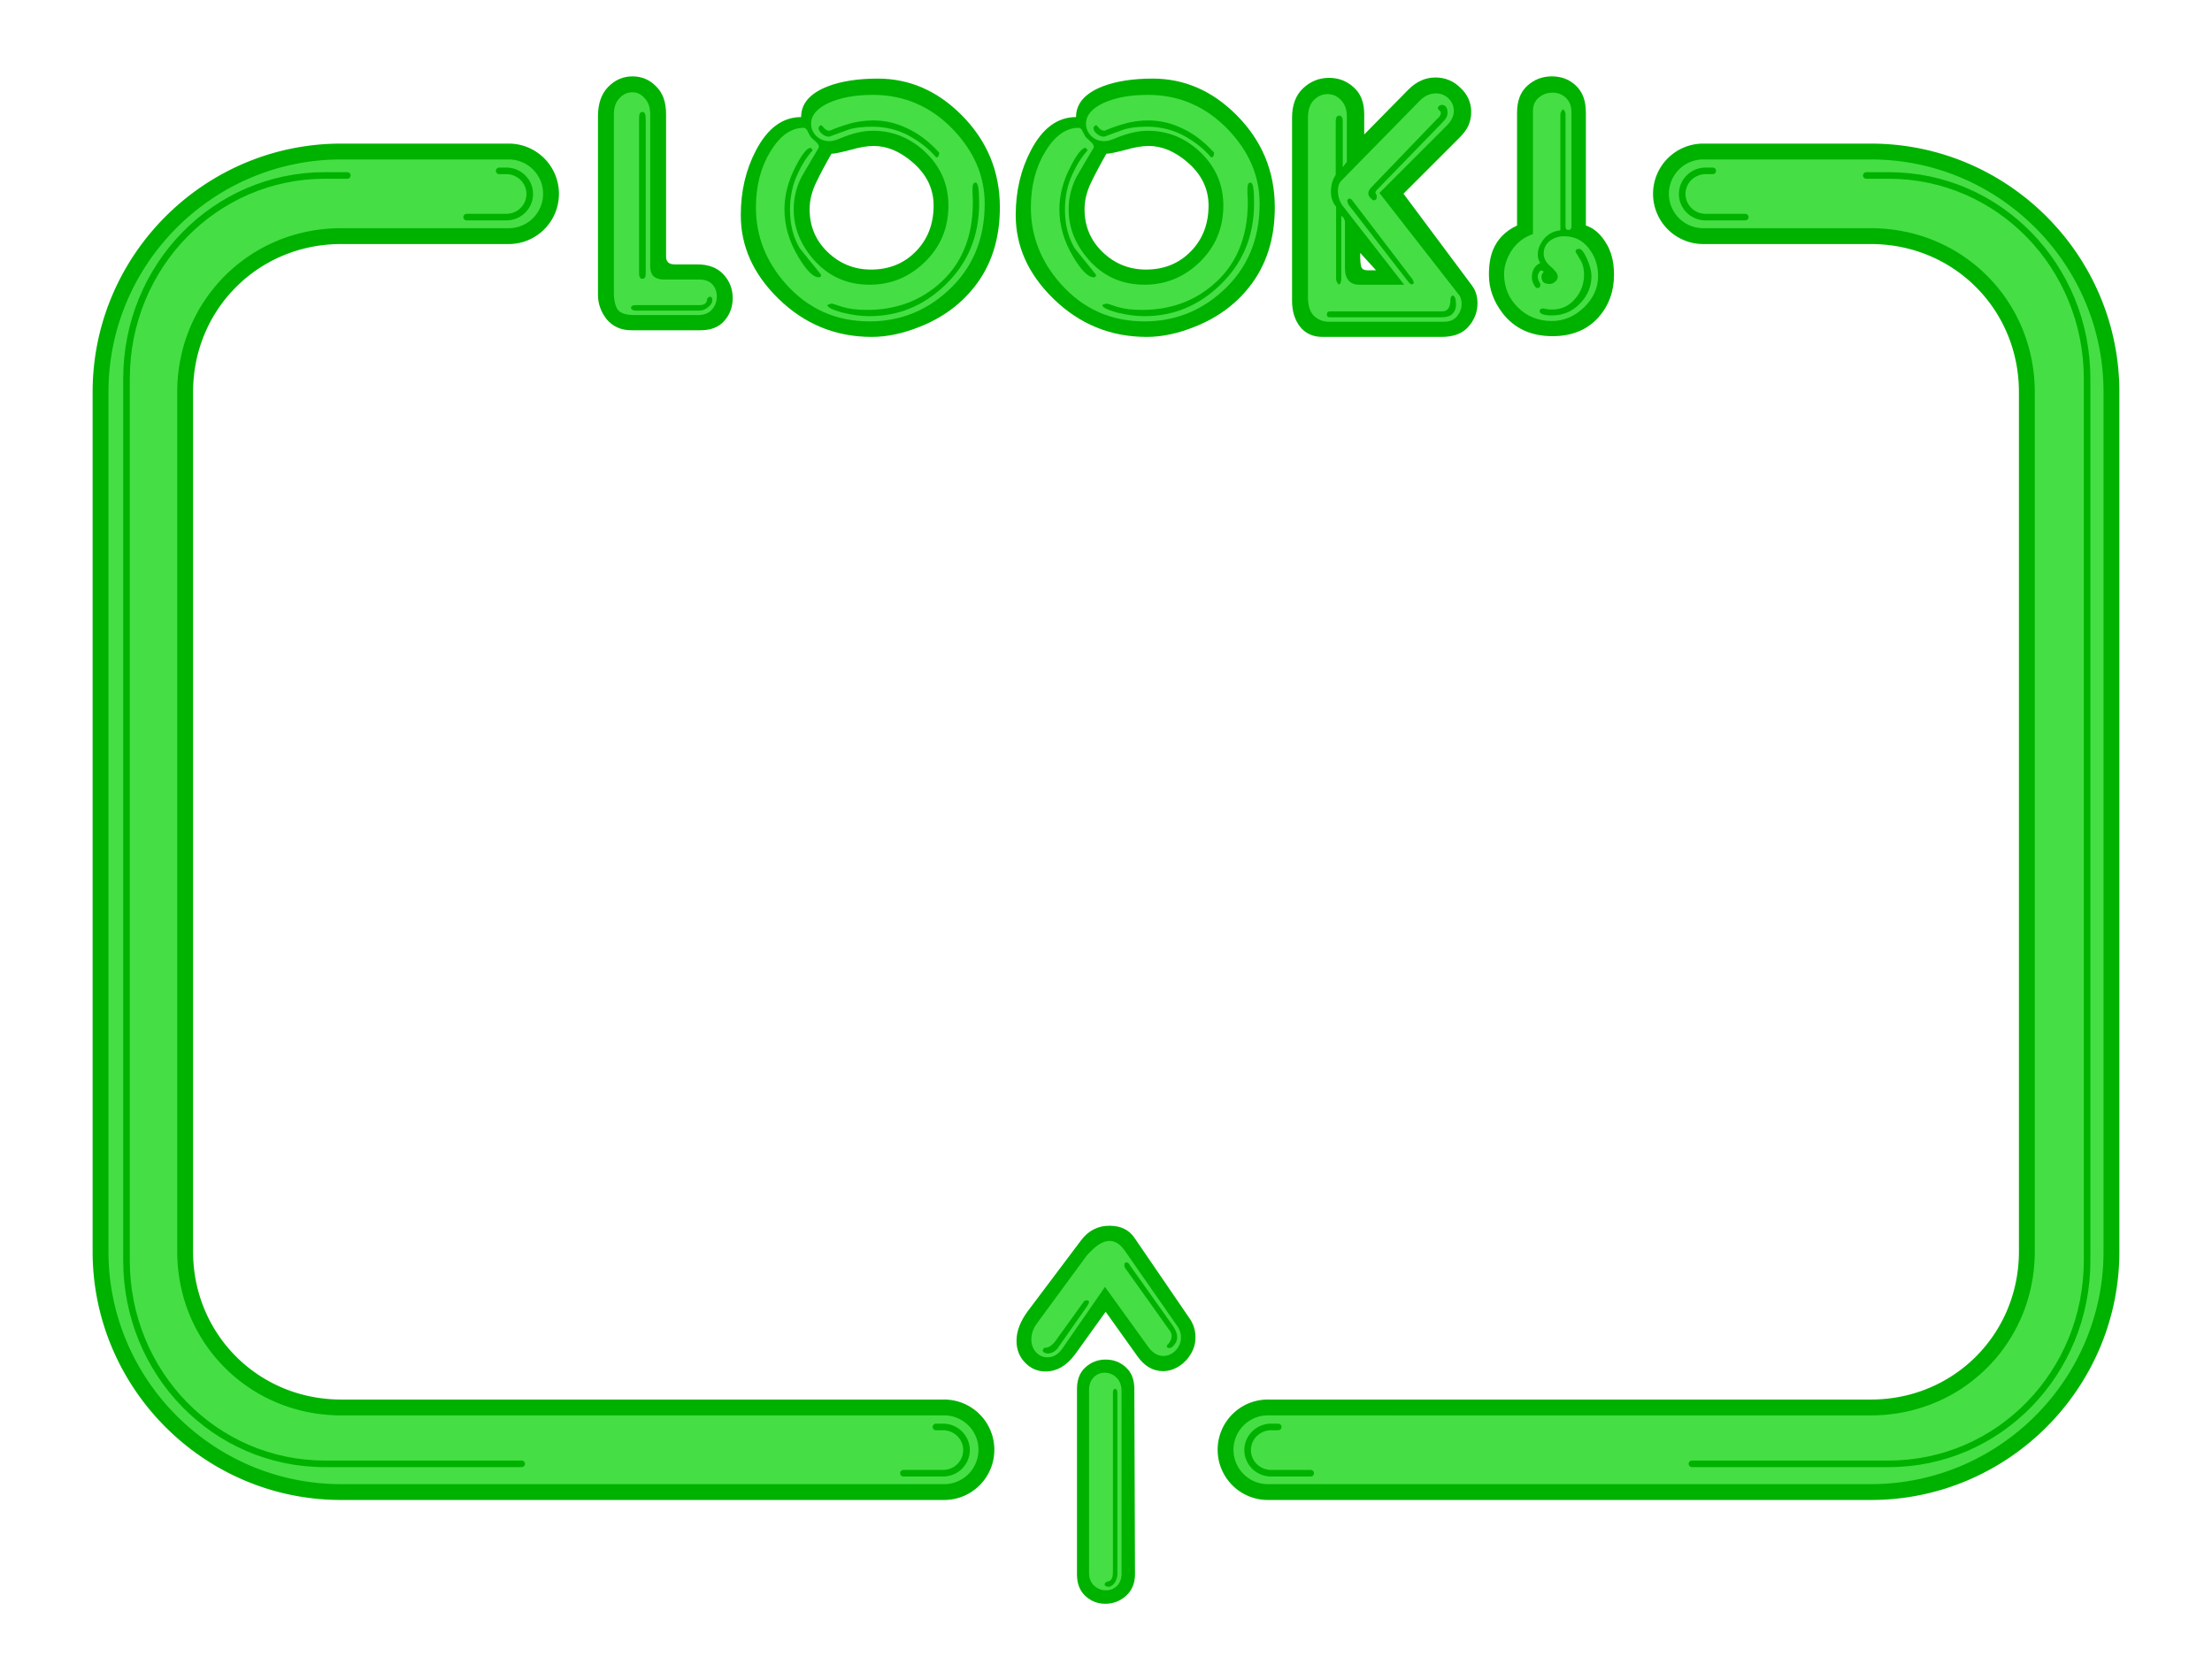 <?xml version="1.0" encoding="UTF-8" standalone="no"?>
<!-- Created with Inkscape (http://www.inkscape.org/) -->
<!-- ClipArt by Arvin61r58 (http://openclipart.org/user-detail/Arvin61r58) -->
<svg
   xmlns:dc="http://purl.org/dc/elements/1.1/"
   xmlns:cc="http://creativecommons.org/ns#"
   xmlns:rdf="http://www.w3.org/1999/02/22-rdf-syntax-ns#"
   xmlns:svg="http://www.w3.org/2000/svg"
   xmlns="http://www.w3.org/2000/svg"
   id="svg22"
   version="1.1"
   height="635.585"
   width="836.666">
  <title
     id="title6048">Look!</title>
  <defs
     id="defs26">
    <filter
       height="1.1"
       width="1.1"
       x="-0.05"
       y="-0.05"
       id="filter5652"
       style="color-interpolation-filters:sRGB">
      <feGaussianBlur
         id="feGaussianBlur5628"
         stdDeviation="2.2"
         in="SourceAlpha"
         result="result1" />
      <feSpecularLighting
         id="feSpecularLighting5632"
         surfaceScale="5"
         specularConstant="2"
         specularExponent="18.1"
         result="result0">
        <feDistantLight
           id="feDistantLight5630"
           elevation="24"
           azimuth="225" />
      </feSpecularLighting>
      <feComposite
         id="feComposite5634"
         in2="SourceAlpha"
         operator="in"
         result="result6" />
      <feMorphology
         id="feMorphology5636"
         operator="dilate"
         radius="5.7" />
      <feGaussianBlur
         id="feGaussianBlur5638"
         stdDeviation="5.7"
         result="result11" />
      <feDiffuseLighting
         id="feDiffuseLighting5642"
         in="result1"
         diffuseConstant="2"
         result="result3"
         surfaceScale="5">
        <feDistantLight
           id="feDistantLight5640"
           azimuth="225"
           elevation="25" />
      </feDiffuseLighting>
      <feBlend
         id="feBlend5644"
         in2="SourceGraphic"
         in="result3"
         mode="multiply"
         result="result7" />
      <feComposite
         id="feComposite5646"
         result="result91"
         in2="SourceAlpha"
         operator="in"
         in="result7" />
      <feBlend
         id="feBlend5648"
         in2="result91"
         in="result6"
         mode="lighten"
         result="result9" />
      <feComposite
         id="feComposite5650"
         in2="result9"
         in="result11" />
    </filter>
  </defs>
  <g
     transform="translate(-212.289)"
     id="g6046">
    <g
       id="g5146"
       transform="translate(108.454,-54.185)">
      <g
         id="g5097">
        <g
           id="g5085">
          <path
             style="color:#000000;font-style:normal;font-variant:normal;font-weight:normal;font-stretch:normal;font-size:medium;line-height:normal;font-family:sans-serif;font-variant-ligatures:normal;font-variant-position:normal;font-variant-caps:normal;font-variant-numeric:normal;font-variant-alternates:normal;font-feature-settings:normal;text-indent:0;text-align:start;text-decoration:none;text-decoration-line:none;text-decoration-style:solid;text-decoration-color:#000000;letter-spacing:normal;word-spacing:normal;text-transform:none;writing-mode:lr-tb;direction:ltr;text-orientation:mixed;dominant-baseline:auto;baseline-shift:baseline;text-anchor:start;white-space:normal;shape-padding:0;clip-rule:nonzero;display:inline;overflow:visible;visibility:visible;opacity:1;isolation:auto;mix-blend-mode:normal;color-interpolation:sRGB;color-interpolation-filters:linearRGB;solid-color:#000000;solid-opacity:1;vector-effect:none;fill:#45df45;fill-opacity:1;fill-rule:nonzero;stroke:#00b200;stroke-width:6;stroke-linecap:round;stroke-linejoin:round;stroke-miterlimit:4;stroke-dasharray:none;stroke-dashoffset:0;stroke-opacity:1;color-rendering:auto;image-rendering:auto;shape-rendering:auto;text-rendering:auto;enable-background:accumulate"
             d="m 232.865,111.506 c -50.137,0 -91,40.863 -91,91 v 325.111 c 0,50.137 40.863,91 91,91 h 227.818 a 16.002,16.002 0 1 0 0,-32 H 232.865 c -32.963,0 -59,-26.037 -59,-59 V 202.506 c 0,-32.963 26.037,-59 59,-59 h 63.131 a 16.002,16.002 0 1 0 0,-32 z"
             id="path4798" />
          <path
             id="path4749"
             d="m 445.551,611.489 h 14.839 a 8.881,8.75 0 1 0 0,-17.498 h -2.541"
             style="color:#000000;font-style:normal;font-variant:normal;font-weight:normal;font-stretch:normal;font-size:medium;line-height:normal;font-family:sans-serif;font-variant-ligatures:normal;font-variant-position:normal;font-variant-caps:normal;font-variant-numeric:normal;font-variant-alternates:normal;font-feature-settings:normal;text-indent:0;text-align:start;text-decoration:none;text-decoration-line:none;text-decoration-style:solid;text-decoration-color:#000000;letter-spacing:normal;word-spacing:normal;text-transform:none;writing-mode:lr-tb;direction:ltr;text-orientation:mixed;dominant-baseline:auto;baseline-shift:baseline;text-anchor:start;white-space:normal;shape-padding:0;clip-rule:nonzero;display:inline;overflow:visible;visibility:visible;opacity:1;isolation:auto;mix-blend-mode:normal;color-interpolation:sRGB;color-interpolation-filters:linearRGB;solid-color:#000000;solid-opacity:1;vector-effect:none;fill:none;fill-opacity:1;fill-rule:nonzero;stroke:#00b200;stroke-width:2.5;stroke-linecap:round;stroke-linejoin:round;stroke-miterlimit:4;stroke-dasharray:none;stroke-dashoffset:0;stroke-opacity:1;color-rendering:auto;image-rendering:auto;shape-rendering:auto;text-rendering:auto;enable-background:accumulate" />
          <path
             style="opacity:1;fill:none;fill-opacity:1;stroke:#00b200;stroke-width:2.5;stroke-linecap:round;stroke-linejoin:round;stroke-miterlimit:4;stroke-dasharray:none;stroke-opacity:1"
             d="m 235.211,120.562 h -8.529 c -41.55,0 -75,34.314 -75,76.936 v 333.505 c 0,42.623 33.45,76.936 75,76.936 h 74.469"
             id="path4796" />
          <path
             style="color:#000000;font-style:normal;font-variant:normal;font-weight:normal;font-stretch:normal;font-size:medium;line-height:normal;font-family:sans-serif;font-variant-ligatures:normal;font-variant-position:normal;font-variant-caps:normal;font-variant-numeric:normal;font-variant-alternates:normal;font-feature-settings:normal;text-indent:0;text-align:start;text-decoration:none;text-decoration-line:none;text-decoration-style:solid;text-decoration-color:#000000;letter-spacing:normal;word-spacing:normal;text-transform:none;writing-mode:lr-tb;direction:ltr;text-orientation:mixed;dominant-baseline:auto;baseline-shift:baseline;text-anchor:start;white-space:normal;shape-padding:0;clip-rule:nonzero;display:inline;overflow:visible;visibility:visible;opacity:1;isolation:auto;mix-blend-mode:normal;color-interpolation:sRGB;color-interpolation-filters:linearRGB;solid-color:#000000;solid-opacity:1;vector-effect:none;fill:none;fill-opacity:1;fill-rule:nonzero;stroke:#00b200;stroke-width:2.5;stroke-linecap:round;stroke-linejoin:round;stroke-miterlimit:4;stroke-dasharray:none;stroke-dashoffset:0;stroke-opacity:1;color-rendering:auto;image-rendering:auto;shape-rendering:auto;text-rendering:auto;enable-background:accumulate"
             d="m 280.352,136.317 h 14.839 a 8.881,8.75 0 1 0 0,-17.498 h -2.541"
             id="path4815-2" />
        </g>
        <g
           id="g5079">
          <path
             id="path4621"
             d="m 748.338,111.506 a 16.002,16.002 0 1 0 0,32 h 63.133 c 32.963,0 59,26.037 59,59 v 325.111 c 0,32.963 -26.037,59 -59,59 H 583.65 a 16.002,16.002 0 1 0 0,32 H 811.471 c 50.137,0 91,-40.863 91,-91 V 202.506 c 0,-50.137 -40.863,-91 -91,-91 z"
             style="color:#000000;font-style:normal;font-variant:normal;font-weight:normal;font-stretch:normal;font-size:medium;line-height:normal;font-family:sans-serif;font-variant-ligatures:normal;font-variant-position:normal;font-variant-caps:normal;font-variant-numeric:normal;font-variant-alternates:normal;font-feature-settings:normal;text-indent:0;text-align:start;text-decoration:none;text-decoration-line:none;text-decoration-style:solid;text-decoration-color:#000000;letter-spacing:normal;word-spacing:normal;text-transform:none;writing-mode:lr-tb;direction:ltr;text-orientation:mixed;dominant-baseline:auto;baseline-shift:baseline;text-anchor:start;white-space:normal;shape-padding:0;clip-rule:nonzero;display:inline;overflow:visible;visibility:visible;opacity:1;isolation:auto;mix-blend-mode:normal;color-interpolation:sRGB;color-interpolation-filters:linearRGB;solid-color:#000000;solid-opacity:1;vector-effect:none;fill:#45df45;fill-opacity:1;fill-rule:nonzero;stroke:#00b200;stroke-width:6;stroke-linecap:round;stroke-linejoin:round;stroke-miterlimit:4;stroke-dasharray:none;stroke-dashoffset:0;stroke-opacity:1;color-rendering:auto;image-rendering:auto;shape-rendering:auto;text-rendering:auto;enable-background:accumulate" />
          <path
             id="path4784"
             d="m 809.733,120.562 h 8.529 c 41.55,0 75,34.314 75,76.936 v 333.505 c 0,42.623 -33.45,76.936 -75,76.936 h -74.469"
             style="opacity:1;fill:none;fill-opacity:1;stroke:#00b200;stroke-width:2.5;stroke-linecap:round;stroke-linejoin:round;stroke-miterlimit:4;stroke-dasharray:none;stroke-opacity:1" />
          <path
             style="color:#000000;font-style:normal;font-variant:normal;font-weight:normal;font-stretch:normal;font-size:medium;line-height:normal;font-family:sans-serif;font-variant-ligatures:normal;font-variant-position:normal;font-variant-caps:normal;font-variant-numeric:normal;font-variant-alternates:normal;font-feature-settings:normal;text-indent:0;text-align:start;text-decoration:none;text-decoration-line:none;text-decoration-style:solid;text-decoration-color:#000000;letter-spacing:normal;word-spacing:normal;text-transform:none;writing-mode:lr-tb;direction:ltr;text-orientation:mixed;dominant-baseline:auto;baseline-shift:baseline;text-anchor:start;white-space:normal;shape-padding:0;clip-rule:nonzero;display:inline;overflow:visible;visibility:visible;opacity:1;isolation:auto;mix-blend-mode:normal;color-interpolation:sRGB;color-interpolation-filters:linearRGB;solid-color:#000000;solid-opacity:1;vector-effect:none;fill:none;fill-opacity:1;fill-rule:nonzero;stroke:#00b200;stroke-width:2.5;stroke-linecap:round;stroke-linejoin:round;stroke-miterlimit:4;stroke-dasharray:none;stroke-dashoffset:0;stroke-opacity:1;color-rendering:auto;image-rendering:auto;shape-rendering:auto;text-rendering:auto;enable-background:accumulate"
             d="m 599.597,611.489 h -14.839 a 8.881,8.75 0 1 1 0,-17.498 h 2.541"
             id="path4815" />
          <path
             style="color:#000000;font-style:normal;font-variant:normal;font-weight:normal;font-stretch:normal;font-size:medium;line-height:normal;font-family:sans-serif;font-variant-ligatures:normal;font-variant-position:normal;font-variant-caps:normal;font-variant-numeric:normal;font-variant-alternates:normal;font-feature-settings:normal;text-indent:0;text-align:start;text-decoration:none;text-decoration-line:none;text-decoration-style:solid;text-decoration-color:#000000;letter-spacing:normal;word-spacing:normal;text-transform:none;writing-mode:lr-tb;direction:ltr;text-orientation:mixed;dominant-baseline:auto;baseline-shift:baseline;text-anchor:start;white-space:normal;shape-padding:0;clip-rule:nonzero;display:inline;overflow:visible;visibility:visible;opacity:1;isolation:auto;mix-blend-mode:normal;color-interpolation:sRGB;color-interpolation-filters:linearRGB;solid-color:#000000;solid-opacity:1;vector-effect:none;fill:none;fill-opacity:1;fill-rule:nonzero;stroke:#00b200;stroke-width:2.5;stroke-linecap:round;stroke-linejoin:round;stroke-miterlimit:4;stroke-dasharray:none;stroke-dashoffset:0;stroke-opacity:1;color-rendering:auto;image-rendering:auto;shape-rendering:auto;text-rendering:auto;enable-background:accumulate"
             d="m 763.966,136.317 h -14.839 a 8.881,8.75 0 1 1 0,-17.498 h 2.541"
             id="path4815-1" />
        </g>
      </g>
      <g
         id="g5073">
        <g
           id="g5035">
          <path
             id="path4553"
             d="m 380.973,166.936 q 0,5.04 -3.22,8.68 -3.08,3.5 -8.96,3.5 h -26.18 q -5.74,0 -9.24,-4.06 -3.36,-4.2 -3.36,-9.38 v -67.48 q 0,-7.14 3.78,-11.06 3.92,-4.06 9.24,-4.06 5.32,0 8.96,3.78 3.78,3.64 3.78,10.5 v 53.9 q 0,2.94 3.22,2.94 h 8.54 q 6.44,0 9.94,3.78 3.5,3.78 3.5,8.96 z"
             style="font-style:normal;font-variant:normal;font-weight:normal;font-stretch:normal;font-size:medium;line-height:1.25;font-family:'Quark Neon';-inkscape-font-specification:'Quark Neon';letter-spacing:0px;word-spacing:0px;fill:#00b200;fill-opacity:1;stroke:none" />
          <path
             id="path4551"
             d="m 374.953,166.376 q 0,-2.8 -1.68,-4.62 -1.68,-1.82 -5.04,-1.82 h -13.3 q -2.38,0 -3.78,-1.12 -1.4,-1.26 -1.4,-4.06 v -57.4 q 0,-3.92 -2.1,-6.02 -1.96,-2.24 -4.62,-2.24 -2.8,0 -4.9,2.24 -2.1,2.24 -2.1,6.02 v 67.48 q 0,4.48 1.54,6.58 1.54,1.96 6.44,1.96 h 23.8 q 3.36,0 5.18,-1.96 1.96,-2.1 1.96,-5.04 z"
             style="font-style:normal;font-variant:normal;font-weight:normal;font-stretch:normal;font-size:medium;line-height:1.25;font-family:'Quark Neon';-inkscape-font-specification:'Quark Neon';letter-spacing:0px;word-spacing:0px;fill:#45df45;fill-opacity:1;stroke:none" />
          <path
             id="path4549"
             d="m 348.073,157.836 q 0,1.82 -1.26,1.82 -1.26,0 -1.26,-2.1 v -58.8 q 0,-2.24 1.26,-2.24 1.26,0 1.26,2.52 z"
             style="font-style:normal;font-variant:normal;font-weight:normal;font-stretch:normal;font-size:medium;line-height:1.25;font-family:'Quark Neon';-inkscape-font-specification:'Quark Neon';letter-spacing:0px;word-spacing:0px;fill:#00b200;fill-opacity:1;stroke:none" />
          <path
             id="path4527"
             d="m 373.273,167.636 q 0,1.54 -1.68,2.8 -1.54,1.26 -3.36,1.26 h -24.22 q -0.56,0 -1.12,-0.42 -0.14,-0.14 -0.42,-0.42 0,-1.26 1.82,-1.26 h 24.22 q 2.8,0 2.8,-2.52 l 0.84,-0.7 q 1.12,0 1.12,1.26 z"
             style="font-style:normal;font-variant:normal;font-weight:normal;font-stretch:normal;font-size:medium;line-height:1.25;font-family:'Quark Neon';-inkscape-font-specification:'Quark Neon';letter-spacing:0px;word-spacing:0px;fill:#00b200;fill-opacity:1;stroke:none" />
        </g>
        <g
           id="g4894"
           transform="translate(-1.996)">
          <path
             id="path4886"
             d="m 437.822,83.916 c -7.467,0 -13.767,0.979 -18.9,2.939 -6.72,2.613 -10.08,6.486 -10.08,11.619 -7,0 -12.693,4.202 -17.08,12.602 -3.827,7.28 -5.74,15.447 -5.74,24.5 0,11.76 4.714,22.26 14.141,31.5 9.893,9.707 21.7,14.559 35.42,14.559 5.787,0 11.9,-1.307 18.34,-3.92 8.4,-3.36 15.213,-8.352 20.439,-14.979 6.44,-8.12 9.66,-18.155 9.66,-30.102 0,-13.627 -4.854,-25.293 -14.561,-35 -9.147,-9.147 -19.692,-13.719 -31.639,-13.719 z m -1.541,25.48 c 5.04,0 9.941,2.052 14.701,6.158 5.32,4.573 7.979,10.034 7.979,16.381 0,7 -2.239,12.786 -6.719,17.359 -4.48,4.573 -10.128,6.861 -16.941,6.861 -6.347,0 -11.806,-2.193 -16.379,-6.58 -4.573,-4.387 -6.859,-9.8 -6.859,-16.24 0,-3.36 0.84,-6.767 2.52,-10.221 1.68,-3.453 3.594,-7.046 5.74,-10.779 1.12,0 3.453,-0.467 7,-1.4 3.547,-1.027 6.532,-1.539 8.959,-1.539 z"
             style="font-style:normal;font-variant:normal;font-weight:normal;font-stretch:normal;font-size:medium;line-height:1.25;font-family:'Quark Neon';-inkscape-font-specification:'Quark Neon';letter-spacing:0px;word-spacing:0px;fill:#00b200;fill-opacity:1;stroke:none" />
          <path
             id="path4882"
             d="m 478.282,131.236 q 0,-15.54 -11.9,-28 -12.6,-13.16 -30.38,-13.16 -10.08,0 -16.8,3.08 -6.58,3.08 -6.58,7.84 0,2.66 1.96,4.62 1.96,1.96 5.04,1.96 1.54,0 4.2,-1.12 6.58,-2.8 12.18,-2.8 11.48,0 20.02,8.26 8.54,8.26 8.54,20.02 0,12.74 -8.96,21.42 -8.82,8.54 -20.86,8.54 -13.02,0 -21.42,-9.8 -7.28,-8.54 -7.28,-18.62 0,-6.58 2.94,-12.32 3.22,-5.6 6.58,-11.2 0,-1.12 -0.98,-1.96 -0.98,-0.98 -1.96,-1.82 -0.28,-0.28 -1.12,-1.96 -0.7,-1.68 -1.68,-1.68 -7.14,0 -12.6,8.96 -5.46,8.96 -5.46,21.14 0,16.24 11.34,28.98 12.6,14.14 31.64,14.14 16.94,0 29.54,-11.48 14,-12.74 14,-33.04 z"
             style="font-style:normal;font-variant:normal;font-weight:normal;font-stretch:normal;font-size:medium;line-height:1.25;font-family:'Quark Neon';-inkscape-font-specification:'Quark Neon';letter-spacing:0px;word-spacing:0px;fill:#45df45;fill-opacity:1;stroke:none" />
          <path
             id="path4880"
             d="m 461.062,111.916 q 0,1.82 -1.12,1.82 -3.78,-4.48 -9.66,-7.84 -6.58,-3.78 -14.56,-3.78 -5.88,0 -9.38,1.26 -3.36,1.26 -6.86,2.52 -1.54,0 -2.8,-1.12 -1.26,-1.12 -1.26,-2.1 0,-0.42 0.42,-0.84 0.14,-0.14 0.42,-0.28 0.42,0 0.84,0.56 1.12,1.54 2.52,1.54 3.08,-1.4 7.42,-2.66 4.48,-1.26 9.1,-1.26 6.72,0 13.02,3.08 6.3,2.94 11.9,9.1 z"
             style="font-style:normal;font-variant:normal;font-weight:normal;font-stretch:normal;font-size:medium;line-height:1.25;font-family:'Quark Neon';-inkscape-font-specification:'Quark Neon';letter-spacing:0px;word-spacing:0px;fill:#00b200;fill-opacity:1;stroke:none" />
          <path
             id="path4878"
             d="m 476.182,131.096 q 0,18.62 -12.88,30.94 -12.18,11.76 -28.7,11.76 -4.76,0 -10.36,-1.4 -5.46,-1.54 -5.46,-2.8 0.42,-0.28 0.56,-0.28 0.7,-0.28 1.12,-0.28 0.42,0 4.06,1.26 3.78,1.12 9.24,1.12 15.68,0 26.74,-9.38 13.3,-11.2 13.3,-31.36 0,-1.68 -0.14,-2.94 0,-1.26 0,-2.1 0,-2.38 1.12,-2.38 0.84,0 1.12,2.1 0.28,1.96 0.28,5.74 z"
             style="font-style:normal;font-variant:normal;font-weight:normal;font-stretch:normal;font-size:medium;line-height:1.25;font-family:'Quark Neon';-inkscape-font-specification:'Quark Neon';letter-spacing:0px;word-spacing:0px;fill:#00b200;fill-opacity:1;stroke:none" />
          <path
             id="path4529"
             d="m 416.402,158.116 q 0,0.98 -0.84,0.98 -3.22,0 -7.84,-7.84 -5.18,-8.68 -5.18,-17.92 0,-7.98 4.2,-16.1 3.64,-7.14 5.74,-7.14 0.7,0.7 0.7,0.98 -3.36,3.78 -5.74,9.1 -2.8,6.02 -2.8,13.3 0,8.4 3.64,14.56 4.06,5.04 8.12,10.08 z"
             style="font-style:normal;font-variant:normal;font-weight:normal;font-stretch:normal;font-size:medium;line-height:1.25;font-family:'Quark Neon';-inkscape-font-specification:'Quark Neon';letter-spacing:0px;word-spacing:0px;fill:#00b200;fill-opacity:1;stroke:none" />
        </g>
        <g
           id="g5019">
          <path
             id="path4862"
             d="m 646.719,83.496 c -3.733,0 -7.139,1.539 -10.219,4.619 l -16.66,16.939 v -7.699 c 0,-4.387 -1.307,-7.747 -3.92,-10.08 -2.613,-2.427 -5.741,-3.641 -9.381,-3.641 -3.827,0 -7.139,1.354 -9.939,4.061 -2.707,2.613 -4.061,6.301 -4.061,11.061 v 69.16 c 0,4.013 1.027,7.326 3.08,9.939 2.053,2.52 4.854,3.779 8.4,3.779 h 45.08 c 4.48,0 7.84,-1.259 10.08,-3.779 2.333,-2.613 3.5,-5.599 3.5,-8.959 0,-2.613 -0.7,-4.854 -2.1,-6.721 l -25.9,-34.721 21.279,-21.279 c 1.587,-1.587 2.706,-3.128 3.359,-4.621 0.653,-1.587 0.98,-3.266 0.98,-5.039 0,-3.547 -1.354,-6.58 -4.061,-9.1 -2.613,-2.613 -5.786,-3.92 -9.52,-3.92 z m -28.42,66.359 6.02,6.58 h -3.359 c -1.12,0 -1.867,-0.42 -2.24,-1.26 -0.28,-0.84 -0.42,-2.614 -0.42,-5.32 z"
             style="font-style:normal;font-variant:normal;font-weight:normal;font-stretch:normal;font-size:medium;line-height:1.25;font-family:'Quark Neon';-inkscape-font-specification:'Quark Neon';letter-spacing:0px;word-spacing:0px;fill:#00b200;fill-opacity:1;stroke:none" />
          <path
             id="path4860"
             d="m 647,89.516 c -2.333,0 -4.434,0.979 -6.301,2.939 l -29.26,29.82 c -1.027,0.933 -1.541,2.287 -1.541,4.061 0,2.147 0.607,4.06 1.82,5.74 l 23.24,29.82 h -16.939 c -3.64,0 -5.461,-2.101 -5.461,-6.301 v -17.779 c -0.093,-0.28 -0.186,-0.515 -0.279,-0.701 -0.28,-0.653 -0.654,-1.073 -1.121,-1.26 V 159.375 c 0,1.587 -0.325,2.381 -0.979,2.381 -0.187,-0.093 -0.281,-0.188 -0.281,-0.281 -0.467,-0.56 -0.699,-1.165 -0.699,-1.818 v -27.301 c -0.467,-0.56 -0.794,-1.027 -0.98,-1.4 -0.653,-1.307 -0.98,-2.706 -0.98,-4.199 0,-1.68 0.282,-3.221 0.842,-4.621 0.187,-0.467 0.512,-1.072 0.979,-1.818 v -20.16 c 0,-1.493 0.42,-2.24 1.26,-2.24 0.933,0 1.4,0.747 1.4,2.24 V 117.375 c 0.28,-0.28 0.467,-0.513 0.561,-0.699 0.467,-0.653 0.794,-1.073 0.98,-1.26 V 98.195 c 0,-2.613 -0.747,-4.667 -2.24,-6.16 -1.4,-1.493 -3.081,-2.24 -5.041,-2.24 -2.053,0 -3.827,0.794 -5.32,2.381 -1.4,1.493 -2.1,3.687 -2.1,6.58 v 67.76 c 0,3.267 0.747,5.647 2.24,7.141 1.587,1.493 3.5,2.24 5.74,2.24 h 43.4 c 2.147,0 3.78,-0.654 4.9,-1.961 1.213,-1.4 1.818,-2.986 1.818,-4.76 0,-1.68 -0.42,-2.939 -1.26,-3.779 l -29.818,-38.221 25.479,-25.48 c 1.773,-1.773 2.66,-3.64 2.66,-5.6 0,-1.773 -0.652,-3.314 -1.959,-4.621 C 650.453,90.168 648.867,89.516 647,89.516 Z"
             style="font-style:normal;font-variant:normal;font-weight:normal;font-stretch:normal;font-size:medium;line-height:1.25;font-family:'Quark Neon';-inkscape-font-specification:'Quark Neon';letter-spacing:0px;word-spacing:0px;fill:#45df45;fill-opacity:1;stroke:none" />
          <path
             id="path4856"
             d="m 651.339,96.796 q 0,0.98 -0.42,1.82 -0.42,0.84 -2.1,2.52 l -23.94,24.64 q -0.42,0.42 -0.7,0.84 -0.14,0.28 -0.14,0.42 0.56,0.84 0.56,1.54 0,1.4 -1.26,1.4 -0.7,-0.42 -0.98,-0.7 -0.98,-0.98 -0.98,-1.96 0,-0.98 0.98,-2.1 l 24.64,-25.62 q 0.56,-0.56 1.12,-1.12 0.7,-0.84 0.7,-1.54 0,-0.56 -0.56,-0.98 -0.56,-0.42 -0.56,-0.84 0,-0.98 1.4,-1.26 2.24,0 2.24,2.94 z"
             style="font-style:normal;font-variant:normal;font-weight:normal;font-stretch:normal;font-size:medium;line-height:1.25;font-family:'Quark Neon';-inkscape-font-specification:'Quark Neon';letter-spacing:0px;word-spacing:0px;fill:#00b200;fill-opacity:1;stroke:none" />
          <path
             id="path4854"
             d="m 614.238,129.275 c -0.187,0.093 -0.327,0.141 -0.42,0.141 -0.28,0.28 -0.42,0.56 -0.42,0.84 l 0.42,1.26 22.682,29.26 c 0.28,0.373 0.56,0.653 0.84,0.84 0.093,0 0.279,0.047 0.559,0.141 0.093,0 0.233,-0.047 0.42,-0.141 0.187,-0.093 0.281,-0.281 0.281,-0.561 l -0.42,-1.119 -22.961,-30.1 c -0.093,-0.187 -0.42,-0.374 -0.98,-0.561 z"
             style="font-style:normal;font-variant:normal;font-weight:normal;font-stretch:normal;font-size:medium;line-height:1.25;font-family:'Quark Neon';-inkscape-font-specification:'Quark Neon';letter-spacing:0px;word-spacing:0px;fill:#00b200;fill-opacity:1;stroke:none" />
          <path
             id="path4533"
             d="m 654.559,169.596 q 0,1.96 -1.4,3.36 -1.26,1.26 -4.06,1.26 h -42.28 q -1.12,0 -1.12,-0.98 0,-1.26 1.12,-1.26 h 42.56 q 3.08,0 3.08,-4.62 0,-0.7 0.42,-1.12 0.14,-0.14 0.28,-0.28 1.4,0 1.4,3.64 z"
             style="font-style:normal;font-variant:normal;font-weight:normal;font-stretch:normal;font-size:medium;line-height:1.25;font-family:'Quark Neon';-inkscape-font-specification:'Quark Neon';letter-spacing:0px;word-spacing:0px;fill:#00b200;fill-opacity:1;stroke:none" />
        </g>
        <g
           id="g5024">
          <path
             id="path4850"
             d="m 714.322,158.116 q 0,9.38 -5.74,15.96 -6.44,7.28 -17.5,7.28 -12.18,0 -18.9,-8.68 -5.18,-6.72 -5.18,-14.56 0,-5.6 1.54,-9.38 2.52,-6.16 9.1,-9.24 v -42.7 q 0,-6.58 3.78,-10.08 3.92,-3.64 9.38,-3.64 5.46,0 9.1,3.5 3.78,3.5 3.78,10.22 v 42.7 q 4.34,1.4 7.42,6.3 3.22,4.9 3.22,12.32 z"
             style="font-style:normal;font-variant:normal;font-weight:normal;font-stretch:normal;font-size:medium;line-height:1.25;font-family:'Quark Neon';-inkscape-font-specification:'Quark Neon';letter-spacing:0px;word-spacing:0px;fill:#00b200;fill-opacity:1;stroke:none" />
          <path
             id="path4848"
             d="m 708.302,158.536 q 0,-5.88 -3.5,-10.36 -3.5,-4.62 -9.38,-4.62 -3.08,0 -5.46,1.82 -2.24,1.82 -2.24,4.76 0,2.66 2.66,4.9 2.66,2.24 2.66,3.78 0,1.12 -0.98,1.96 -0.98,0.84 -2.1,0.84 -1.54,0 -2.38,-0.7 -0.7,-0.84 -0.7,-1.96 0,-0.84 0.42,-1.4 0.42,-0.56 0.42,-0.7 l -1.12,-0.42 q -1.12,1.12 -1.12,2.38 0,0.98 0.7,2.24 0.28,0.42 0.28,0.84 0,1.26 -1.12,1.26 -0.7,0 -1.4,-1.4 -0.7,-1.4 -0.7,-2.66 0,-3.92 3.22,-5.46 -0.98,-1.26 -0.98,-3.08 0,-3.08 2.24,-5.88 2.38,-2.94 6.3,-3.36 v -43.68 q 0,-0.98 0.7,-1.82 0,-0.14 0.42,-0.28 0.84,0.98 0.84,1.82 v 42.42 q 0,1.4 1.12,1.4 1.12,0 1.12,-1.4 v -42.98 q 0,-3.64 -2.1,-5.6 -2.1,-1.96 -5.04,-1.96 -3.08,0 -5.32,1.96 -2.1,1.82 -2.1,5.04 v 46.48 q -5.18,1.82 -8.12,6.3 -2.8,4.48 -2.8,8.82 0,7.42 5.18,12.6 5.18,5.18 12.88,5.18 6.72,0 12.04,-5.04 5.46,-5.18 5.46,-12.04 z"
             style="font-style:normal;font-variant:normal;font-weight:normal;font-stretch:normal;font-size:medium;line-height:1.25;font-family:'Quark Neon';-inkscape-font-specification:'Quark Neon';letter-spacing:0px;word-spacing:0px;fill:#45df45;fill-opacity:1;stroke:none" />
          <path
             id="path4535"
             d="m 705.782,158.676 q 0,5.88 -4.34,10.36 -4.34,4.48 -10.64,4.48 -4.62,0 -4.62,-1.68 0,-0.98 1.54,-0.98 1.54,0.42 3.08,0.42 5.32,0 8.68,-3.92 3.5,-3.92 3.5,-9.24 0,-2.8 -0.98,-4.9 -1.12,-1.82 -2.24,-3.78 0,-1.12 1.4,-1.12 1.26,0 2.94,3.78 1.68,3.78 1.68,6.58 z"
             style="font-style:normal;font-variant:normal;font-weight:normal;font-stretch:normal;font-size:medium;line-height:1.25;font-family:'Quark Neon';-inkscape-font-specification:'Quark Neon';letter-spacing:0px;word-spacing:0px;fill:#00b200;fill-opacity:1;stroke:none" />
        </g>
        <g
           id="g4906"
           transform="translate(101.996)">
          <path
             style="font-style:normal;font-variant:normal;font-weight:normal;font-stretch:normal;font-size:medium;line-height:1.25;font-family:'Quark Neon';-inkscape-font-specification:'Quark Neon';letter-spacing:0px;word-spacing:0px;fill:#00b200;fill-opacity:1;stroke:none"
             d="m 437.822,83.916 c -7.467,0 -13.767,0.979 -18.9,2.939 -6.72,2.613 -10.08,6.486 -10.08,11.619 -7,0 -12.693,4.202 -17.08,12.602 -3.827,7.28 -5.74,15.447 -5.74,24.5 0,11.76 4.714,22.26 14.141,31.5 9.893,9.707 21.7,14.559 35.42,14.559 5.787,0 11.9,-1.307 18.34,-3.92 8.4,-3.36 15.213,-8.352 20.439,-14.979 6.44,-8.12 9.66,-18.155 9.66,-30.102 0,-13.627 -4.854,-25.293 -14.561,-35 -9.147,-9.147 -19.692,-13.719 -31.639,-13.719 z m -1.541,25.48 c 5.04,0 9.941,2.052 14.701,6.158 5.32,4.573 7.979,10.034 7.979,16.381 0,7 -2.239,12.786 -6.719,17.359 -4.48,4.573 -10.128,6.861 -16.941,6.861 -6.347,0 -11.806,-2.193 -16.379,-6.58 -4.573,-4.387 -6.859,-9.8 -6.859,-16.24 0,-3.36 0.84,-6.767 2.52,-10.221 1.68,-3.453 3.594,-7.046 5.74,-10.779 1.12,0 3.453,-0.467 7,-1.4 3.547,-1.027 6.532,-1.539 8.959,-1.539 z"
             id="path4896" />
          <path
             style="font-style:normal;font-variant:normal;font-weight:normal;font-stretch:normal;font-size:medium;line-height:1.25;font-family:'Quark Neon';-inkscape-font-specification:'Quark Neon';letter-spacing:0px;word-spacing:0px;fill:#45df45;fill-opacity:1;stroke:none"
             d="m 478.282,131.236 q 0,-15.54 -11.9,-28 -12.6,-13.16 -30.38,-13.16 -10.08,0 -16.8,3.08 -6.58,3.08 -6.58,7.84 0,2.66 1.96,4.62 1.96,1.96 5.04,1.96 1.54,0 4.2,-1.12 6.58,-2.8 12.18,-2.8 11.48,0 20.02,8.26 8.54,8.26 8.54,20.02 0,12.74 -8.96,21.42 -8.82,8.54 -20.86,8.54 -13.02,0 -21.42,-9.8 -7.28,-8.54 -7.28,-18.62 0,-6.58 2.94,-12.32 3.22,-5.6 6.58,-11.2 0,-1.12 -0.98,-1.96 -0.98,-0.98 -1.96,-1.82 -0.28,-0.28 -1.12,-1.96 -0.7,-1.68 -1.68,-1.68 -7.14,0 -12.6,8.96 -5.46,8.96 -5.46,21.14 0,16.24 11.34,28.98 12.6,14.14 31.64,14.14 16.94,0 29.54,-11.48 14,-12.74 14,-33.04 z"
             id="path4898" />
          <path
             style="font-style:normal;font-variant:normal;font-weight:normal;font-stretch:normal;font-size:medium;line-height:1.25;font-family:'Quark Neon';-inkscape-font-specification:'Quark Neon';letter-spacing:0px;word-spacing:0px;fill:#00b200;fill-opacity:1;stroke:none"
             d="m 461.062,111.916 q 0,1.82 -1.12,1.82 -3.78,-4.48 -9.66,-7.84 -6.58,-3.78 -14.56,-3.78 -5.88,0 -9.38,1.26 -3.36,1.26 -6.86,2.52 -1.54,0 -2.8,-1.12 -1.26,-1.12 -1.26,-2.1 0,-0.42 0.42,-0.84 0.14,-0.14 0.42,-0.28 0.42,0 0.84,0.56 1.12,1.54 2.52,1.54 3.08,-1.4 7.42,-2.66 4.48,-1.26 9.1,-1.26 6.72,0 13.02,3.08 6.3,2.94 11.9,9.1 z"
             id="path4900" />
          <path
             style="font-style:normal;font-variant:normal;font-weight:normal;font-stretch:normal;font-size:medium;line-height:1.25;font-family:'Quark Neon';-inkscape-font-specification:'Quark Neon';letter-spacing:0px;word-spacing:0px;fill:#00b200;fill-opacity:1;stroke:none"
             d="m 476.182,131.096 q 0,18.62 -12.88,30.94 -12.18,11.76 -28.7,11.76 -4.76,0 -10.36,-1.4 -5.46,-1.54 -5.46,-2.8 0.42,-0.28 0.56,-0.28 0.7,-0.28 1.12,-0.28 0.42,0 4.06,1.26 3.78,1.12 9.24,1.12 15.68,0 26.74,-9.38 13.3,-11.2 13.3,-31.36 0,-1.68 -0.14,-2.94 0,-1.26 0,-2.1 0,-2.38 1.12,-2.38 0.84,0 1.12,2.1 0.28,1.96 0.28,5.74 z"
             id="path4902" />
          <path
             style="font-style:normal;font-variant:normal;font-weight:normal;font-stretch:normal;font-size:medium;line-height:1.25;font-family:'Quark Neon';-inkscape-font-specification:'Quark Neon';letter-spacing:0px;word-spacing:0px;fill:#00b200;fill-opacity:1;stroke:none"
             d="m 416.402,158.116 q 0,0.98 -0.84,0.98 -3.22,0 -7.84,-7.84 -5.18,-8.68 -5.18,-17.92 0,-7.98 4.2,-16.1 3.64,-7.14 5.74,-7.14 0.7,0.7 0.7,0.98 -3.36,3.78 -5.74,9.1 -2.8,6.02 -2.8,13.3 0,8.4 3.64,14.56 4.06,5.04 8.12,10.08 z"
             id="path4904" />
        </g>
      </g>
      <g
         id="g5044">
        <path
           style="font-style:normal;font-variant:normal;font-weight:normal;font-stretch:normal;font-size:medium;line-height:25px;font-family:'Neon Lights';-inkscape-font-specification:'Neon Lights';letter-spacing:0px;word-spacing:0px;fill:#00b200;fill-opacity:1;stroke:none"
           d="m 533.014,522.566 20.64,30.178 q 2.361,3.286 2.361,7.337 0,3.35 -1.755,6.285 -1.723,2.935 -4.562,4.721 -2.871,1.786 -5.966,1.786 -5.678,0 -9.666,-5.615 l -12.027,-16.844 -11.516,16.046 q -4.817,6.54 -11.229,6.54 -4.498,0 -7.72,-3.318 -3.254,-3.318 -3.254,-8.294 0,-5.455 4.307,-11.261 l 20.13,-26.765 q 4.147,-5.487 10.719,-5.487 6.444,0 9.538,4.689 z"
           id="path4598" />
        <path
           style="font-style:normal;font-variant:normal;font-weight:normal;font-stretch:normal;font-size:medium;line-height:25px;font-family:'Neon Lights';-inkscape-font-specification:'Neon Lights';letter-spacing:0px;word-spacing:0px;fill:#00b200;fill-opacity:1;stroke:none"
           d="m 511.193,649.779 v -70.182 q 0,-5.296 3.222,-8.199 3.254,-2.903 7.624,-2.903 4.434,0 7.624,2.903 3.222,2.903 3.222,8.199 l 0.255,70.055 q 0,5.168 -3.382,8.199 -3.35,3.031 -7.848,3.031 -4.339,0 -7.529,-2.935 -3.19,-2.935 -3.19,-8.167 z"
           id="path4971" />
        <path
           style="font-style:normal;font-variant:normal;font-weight:normal;font-stretch:normal;font-size:medium;line-height:25px;font-family:'Neon Lights';-inkscape-font-specification:'Neon Lights';letter-spacing:0px;word-spacing:0px;fill:#45df45;fill-opacity:1;stroke:none"
           d="m 515.755,649.109 q 0,3.126 1.914,4.913 1.914,1.755 4.498,1.755 2.456,0 4.147,-1.659 1.723,-1.659 1.723,-4.721 v -69.002 q 0,-3.254 -1.914,-5.072 -1.882,-1.85 -4.466,-1.85 -2.456,0 -4.179,1.786 -1.723,1.755 -1.723,4.881 z"
           id="path4969" />
        <path
           style="font-style:normal;font-variant:normal;font-weight:normal;font-stretch:normal;font-size:medium;line-height:25px;font-family:'Neon Lights';-inkscape-font-specification:'Neon Lights';letter-spacing:0px;word-spacing:0px;fill:#00b200;fill-opacity:1;stroke:none"
           d="m 526.474,581.191 v 68.46 q 0,1.34 -0.734,2.807 -0.734,1.467 -2.265,2.01 -1.818,0 -1.818,-0.893 0,-0.829 1.308,-1.18 1.818,-0.255 1.818,-3.541 v -67.662 q 0,-1.595 0.798,-1.595 0.893,0 0.893,1.595 z"
           id="path4595" />
        <path
           style="font-style:normal;font-variant:normal;font-weight:normal;font-stretch:normal;font-size:medium;line-height:25px;font-family:'Neon Lights';-inkscape-font-specification:'Neon Lights';letter-spacing:0px;word-spacing:0px;fill:#45df45;fill-opacity:1;stroke:none"
           d="m 549.092,555.775 -19.747,-28.36 q -2.584,-3.796 -5.87,-3.796 -3.764,0 -8.645,5.615 l -18.535,25.234 q -2.361,3.062 -2.361,6.38 0,2.935 1.786,4.881 1.755,1.914 4.243,1.914 3.445,0 5.742,-3.382 l 16.078,-23.256 16.589,23.001 q 2.393,3.126 5.487,3.126 2.616,0 4.658,-2.105 2.01,-2.105 2.01,-4.945 0,-2.297 -1.436,-4.307 z"
           id="path4960" />
        <path
           style="font-style:normal;font-variant:normal;font-weight:normal;font-stretch:normal;font-size:medium;line-height:25px;font-family:'Neon Lights';-inkscape-font-specification:'Neon Lights';letter-spacing:0px;word-spacing:0px;fill:#00b200;fill-opacity:1;stroke:none"
           d="m 499.039,565.952 q -0.798,-0.319 -0.798,-0.925 0.255,-1.021 1.053,-1.021 2.169,0 4.562,-3.669 l 9.698,-13.462 q 0.383,-0.798 1.276,-0.798 0.925,0 0.925,0.67 0,0.383 -0.638,1.436 l -11.261,16.078 q -1.627,1.946 -3.764,1.946 -0.287,0 -1.053,-0.255 z"
           id="path4962" />
        <path
           style="font-style:normal;font-variant:normal;font-weight:normal;font-stretch:normal;font-size:medium;line-height:25px;font-family:'Neon Lights';-inkscape-font-specification:'Neon Lights';letter-spacing:0px;word-spacing:0px;fill:#00b200;fill-opacity:1;stroke:none"
           d="m 529.345,533.795 q -0.255,-0.383 -0.255,-1.021 0,-1.053 0.798,-1.053 0.766,0 1.276,1.053 l 16.333,23.001 q 1.595,2.361 1.595,4.179 0,1.978 -1.595,3.509 -0.606,0.67 -1.436,0.67 -0.893,0 -0.893,-0.67 0,-0.415 0.51,-0.766 1.308,-1.563 1.308,-3.158 0,-1.276 -1.053,-2.456 z"
           id="path4964" />
      </g>
    </g>
    <g
       id="g5626"
       style="opacity:0.5;filter:url(#filter5652)"
       transform="translate(108.454,-54.185)">
      <g
         id="g5552">
        <g
           id="g5540">
          <path
             id="path5532"
             d="m 232.865,111.506 c -50.137,0 -91,40.863 -91,91 v 325.111 c 0,50.137 40.863,91 91,91 h 227.818 a 16.002,16.002 0 1 0 0,-32 H 232.865 c -32.963,0 -59,-26.037 -59,-59 V 202.506 c 0,-32.963 26.037,-59 59,-59 h 63.131 a 16.002,16.002 0 1 0 0,-32 z"
             style="color:#000000;font-style:normal;font-variant:normal;font-weight:normal;font-stretch:normal;font-size:medium;line-height:normal;font-family:sans-serif;font-variant-ligatures:normal;font-variant-position:normal;font-variant-caps:normal;font-variant-numeric:normal;font-variant-alternates:normal;font-feature-settings:normal;text-indent:0;text-align:start;text-decoration:none;text-decoration-line:none;text-decoration-style:solid;text-decoration-color:#000000;letter-spacing:normal;word-spacing:normal;text-transform:none;writing-mode:lr-tb;direction:ltr;text-orientation:mixed;dominant-baseline:auto;baseline-shift:baseline;text-anchor:start;white-space:normal;shape-padding:0;clip-rule:nonzero;display:inline;overflow:visible;visibility:visible;opacity:1;isolation:auto;mix-blend-mode:normal;color-interpolation:sRGB;color-interpolation-filters:linearRGB;solid-color:#000000;solid-opacity:1;vector-effect:none;fill:#45df45;fill-opacity:1;fill-rule:nonzero;stroke:#00b200;stroke-width:6;stroke-linecap:round;stroke-linejoin:round;stroke-miterlimit:4;stroke-dasharray:none;stroke-dashoffset:0;stroke-opacity:1;color-rendering:auto;image-rendering:auto;shape-rendering:auto;text-rendering:auto;enable-background:accumulate" />
          <path
             style="color:#000000;font-style:normal;font-variant:normal;font-weight:normal;font-stretch:normal;font-size:medium;line-height:normal;font-family:sans-serif;font-variant-ligatures:normal;font-variant-position:normal;font-variant-caps:normal;font-variant-numeric:normal;font-variant-alternates:normal;font-feature-settings:normal;text-indent:0;text-align:start;text-decoration:none;text-decoration-line:none;text-decoration-style:solid;text-decoration-color:#000000;letter-spacing:normal;word-spacing:normal;text-transform:none;writing-mode:lr-tb;direction:ltr;text-orientation:mixed;dominant-baseline:auto;baseline-shift:baseline;text-anchor:start;white-space:normal;shape-padding:0;clip-rule:nonzero;display:inline;overflow:visible;visibility:visible;opacity:1;isolation:auto;mix-blend-mode:normal;color-interpolation:sRGB;color-interpolation-filters:linearRGB;solid-color:#000000;solid-opacity:1;vector-effect:none;fill:none;fill-opacity:1;fill-rule:nonzero;stroke:#00b200;stroke-width:2.5;stroke-linecap:round;stroke-linejoin:round;stroke-miterlimit:4;stroke-dasharray:none;stroke-dashoffset:0;stroke-opacity:1;color-rendering:auto;image-rendering:auto;shape-rendering:auto;text-rendering:auto;enable-background:accumulate"
             d="m 445.551,611.489 h 14.839 a 8.881,8.75 0 1 0 0,-17.498 h -2.541"
             id="path5534" />
          <path
             id="path5536"
             d="m 235.211,120.562 h -8.529 c -41.55,0 -75,34.314 -75,76.936 v 333.505 c 0,42.623 33.45,76.936 75,76.936 h 74.469"
             style="opacity:1;fill:none;fill-opacity:1;stroke:#00b200;stroke-width:2.5;stroke-linecap:round;stroke-linejoin:round;stroke-miterlimit:4;stroke-dasharray:none;stroke-opacity:1" />
          <path
             id="path5538"
             d="m 280.352,136.317 h 14.839 a 8.881,8.75 0 1 0 0,-17.498 h -2.541"
             style="color:#000000;font-style:normal;font-variant:normal;font-weight:normal;font-stretch:normal;font-size:medium;line-height:normal;font-family:sans-serif;font-variant-ligatures:normal;font-variant-position:normal;font-variant-caps:normal;font-variant-numeric:normal;font-variant-alternates:normal;font-feature-settings:normal;text-indent:0;text-align:start;text-decoration:none;text-decoration-line:none;text-decoration-style:solid;text-decoration-color:#000000;letter-spacing:normal;word-spacing:normal;text-transform:none;writing-mode:lr-tb;direction:ltr;text-orientation:mixed;dominant-baseline:auto;baseline-shift:baseline;text-anchor:start;white-space:normal;shape-padding:0;clip-rule:nonzero;display:inline;overflow:visible;visibility:visible;opacity:1;isolation:auto;mix-blend-mode:normal;color-interpolation:sRGB;color-interpolation-filters:linearRGB;solid-color:#000000;solid-opacity:1;vector-effect:none;fill:none;fill-opacity:1;fill-rule:nonzero;stroke:#00b200;stroke-width:2.5;stroke-linecap:round;stroke-linejoin:round;stroke-miterlimit:4;stroke-dasharray:none;stroke-dashoffset:0;stroke-opacity:1;color-rendering:auto;image-rendering:auto;shape-rendering:auto;text-rendering:auto;enable-background:accumulate" />
        </g>
        <g
           id="g5550">
          <path
             style="color:#000000;font-style:normal;font-variant:normal;font-weight:normal;font-stretch:normal;font-size:medium;line-height:normal;font-family:sans-serif;font-variant-ligatures:normal;font-variant-position:normal;font-variant-caps:normal;font-variant-numeric:normal;font-variant-alternates:normal;font-feature-settings:normal;text-indent:0;text-align:start;text-decoration:none;text-decoration-line:none;text-decoration-style:solid;text-decoration-color:#000000;letter-spacing:normal;word-spacing:normal;text-transform:none;writing-mode:lr-tb;direction:ltr;text-orientation:mixed;dominant-baseline:auto;baseline-shift:baseline;text-anchor:start;white-space:normal;shape-padding:0;clip-rule:nonzero;display:inline;overflow:visible;visibility:visible;opacity:1;isolation:auto;mix-blend-mode:normal;color-interpolation:sRGB;color-interpolation-filters:linearRGB;solid-color:#000000;solid-opacity:1;vector-effect:none;fill:#45df45;fill-opacity:1;fill-rule:nonzero;stroke:#00b200;stroke-width:6;stroke-linecap:round;stroke-linejoin:round;stroke-miterlimit:4;stroke-dasharray:none;stroke-dashoffset:0;stroke-opacity:1;color-rendering:auto;image-rendering:auto;shape-rendering:auto;text-rendering:auto;enable-background:accumulate"
             d="m 748.338,111.506 a 16.002,16.002 0 1 0 0,32 h 63.133 c 32.963,0 59,26.037 59,59 v 325.111 c 0,32.963 -26.037,59 -59,59 H 583.65 a 16.002,16.002 0 1 0 0,32 H 811.471 c 50.137,0 91,-40.863 91,-91 V 202.506 c 0,-50.137 -40.863,-91 -91,-91 z"
             id="path5542" />
          <path
             style="opacity:1;fill:none;fill-opacity:1;stroke:#00b200;stroke-width:2.5;stroke-linecap:round;stroke-linejoin:round;stroke-miterlimit:4;stroke-dasharray:none;stroke-opacity:1"
             d="m 809.733,120.562 h 8.529 c 41.55,0 75,34.314 75,76.936 v 333.505 c 0,42.623 -33.45,76.936 -75,76.936 h -74.469"
             id="path5544" />
          <path
             id="path5546"
             d="m 599.597,611.489 h -14.839 a 8.881,8.75 0 1 1 0,-17.498 h 2.541"
             style="color:#000000;font-style:normal;font-variant:normal;font-weight:normal;font-stretch:normal;font-size:medium;line-height:normal;font-family:sans-serif;font-variant-ligatures:normal;font-variant-position:normal;font-variant-caps:normal;font-variant-numeric:normal;font-variant-alternates:normal;font-feature-settings:normal;text-indent:0;text-align:start;text-decoration:none;text-decoration-line:none;text-decoration-style:solid;text-decoration-color:#000000;letter-spacing:normal;word-spacing:normal;text-transform:none;writing-mode:lr-tb;direction:ltr;text-orientation:mixed;dominant-baseline:auto;baseline-shift:baseline;text-anchor:start;white-space:normal;shape-padding:0;clip-rule:nonzero;display:inline;overflow:visible;visibility:visible;opacity:1;isolation:auto;mix-blend-mode:normal;color-interpolation:sRGB;color-interpolation-filters:linearRGB;solid-color:#000000;solid-opacity:1;vector-effect:none;fill:none;fill-opacity:1;fill-rule:nonzero;stroke:#00b200;stroke-width:2.5;stroke-linecap:round;stroke-linejoin:round;stroke-miterlimit:4;stroke-dasharray:none;stroke-dashoffset:0;stroke-opacity:1;color-rendering:auto;image-rendering:auto;shape-rendering:auto;text-rendering:auto;enable-background:accumulate" />
          <path
             id="path5548"
             d="m 763.966,136.317 h -14.839 a 8.881,8.75 0 1 1 0,-17.498 h 2.541"
             style="color:#000000;font-style:normal;font-variant:normal;font-weight:normal;font-stretch:normal;font-size:medium;line-height:normal;font-family:sans-serif;font-variant-ligatures:normal;font-variant-position:normal;font-variant-caps:normal;font-variant-numeric:normal;font-variant-alternates:normal;font-feature-settings:normal;text-indent:0;text-align:start;text-decoration:none;text-decoration-line:none;text-decoration-style:solid;text-decoration-color:#000000;letter-spacing:normal;word-spacing:normal;text-transform:none;writing-mode:lr-tb;direction:ltr;text-orientation:mixed;dominant-baseline:auto;baseline-shift:baseline;text-anchor:start;white-space:normal;shape-padding:0;clip-rule:nonzero;display:inline;overflow:visible;visibility:visible;opacity:1;isolation:auto;mix-blend-mode:normal;color-interpolation:sRGB;color-interpolation-filters:linearRGB;solid-color:#000000;solid-opacity:1;vector-effect:none;fill:none;fill-opacity:1;fill-rule:nonzero;stroke:#00b200;stroke-width:2.5;stroke-linecap:round;stroke-linejoin:round;stroke-miterlimit:4;stroke-dasharray:none;stroke-dashoffset:0;stroke-opacity:1;color-rendering:auto;image-rendering:auto;shape-rendering:auto;text-rendering:auto;enable-background:accumulate" />
        </g>
      </g>
      <g
         id="g5608">
        <g
           id="g5562">
          <path
             style="font-style:normal;font-variant:normal;font-weight:normal;font-stretch:normal;font-size:medium;line-height:1.25;font-family:'Quark Neon';-inkscape-font-specification:'Quark Neon';letter-spacing:0px;word-spacing:0px;fill:#00b200;fill-opacity:1;stroke:none"
             d="m 380.973,166.936 q 0,5.04 -3.22,8.68 -3.08,3.5 -8.96,3.5 h -26.18 q -5.74,0 -9.24,-4.06 -3.36,-4.2 -3.36,-9.38 v -67.48 q 0,-7.14 3.78,-11.06 3.92,-4.06 9.24,-4.06 5.32,0 8.96,3.78 3.78,3.64 3.78,10.5 v 53.9 q 0,2.94 3.22,2.94 h 8.54 q 6.44,0 9.94,3.78 3.5,3.78 3.5,8.96 z"
             id="path5554" />
          <path
             style="font-style:normal;font-variant:normal;font-weight:normal;font-stretch:normal;font-size:medium;line-height:1.25;font-family:'Quark Neon';-inkscape-font-specification:'Quark Neon';letter-spacing:0px;word-spacing:0px;fill:#45df45;fill-opacity:1;stroke:none"
             d="m 374.953,166.376 q 0,-2.8 -1.68,-4.62 -1.68,-1.82 -5.04,-1.82 h -13.3 q -2.38,0 -3.78,-1.12 -1.4,-1.26 -1.4,-4.06 v -57.4 q 0,-3.92 -2.1,-6.02 -1.96,-2.24 -4.62,-2.24 -2.8,0 -4.9,2.24 -2.1,2.24 -2.1,6.02 v 67.48 q 0,4.48 1.54,6.58 1.54,1.96 6.44,1.96 h 23.8 q 3.36,0 5.18,-1.96 1.96,-2.1 1.96,-5.04 z"
             id="path5556" />
          <path
             style="font-style:normal;font-variant:normal;font-weight:normal;font-stretch:normal;font-size:medium;line-height:1.25;font-family:'Quark Neon';-inkscape-font-specification:'Quark Neon';letter-spacing:0px;word-spacing:0px;fill:#00b200;fill-opacity:1;stroke:none"
             d="m 348.073,157.836 q 0,1.82 -1.26,1.82 -1.26,0 -1.26,-2.1 v -58.8 q 0,-2.24 1.26,-2.24 1.26,0 1.26,2.52 z"
             id="path5558" />
          <path
             style="font-style:normal;font-variant:normal;font-weight:normal;font-stretch:normal;font-size:medium;line-height:1.25;font-family:'Quark Neon';-inkscape-font-specification:'Quark Neon';letter-spacing:0px;word-spacing:0px;fill:#00b200;fill-opacity:1;stroke:none"
             d="m 373.273,167.636 q 0,1.54 -1.68,2.8 -1.54,1.26 -3.36,1.26 h -24.22 q -0.56,0 -1.12,-0.42 -0.14,-0.14 -0.42,-0.42 0,-1.26 1.82,-1.26 h 24.22 q 2.8,0 2.8,-2.52 l 0.84,-0.7 q 1.12,0 1.12,1.26 z"
             id="path5560" />
        </g>
        <g
           transform="translate(-1.996)"
           id="g5574">
          <path
             style="font-style:normal;font-variant:normal;font-weight:normal;font-stretch:normal;font-size:medium;line-height:1.25;font-family:'Quark Neon';-inkscape-font-specification:'Quark Neon';letter-spacing:0px;word-spacing:0px;fill:#00b200;fill-opacity:1;stroke:none"
             d="m 437.822,83.916 c -7.467,0 -13.767,0.979 -18.9,2.939 -6.72,2.613 -10.08,6.486 -10.08,11.619 -7,0 -12.693,4.202 -17.08,12.602 -3.827,7.28 -5.74,15.447 -5.74,24.5 0,11.76 4.714,22.26 14.141,31.5 9.893,9.707 21.7,14.559 35.42,14.559 5.787,0 11.9,-1.307 18.34,-3.92 8.4,-3.36 15.213,-8.352 20.439,-14.979 6.44,-8.12 9.66,-18.155 9.66,-30.102 0,-13.627 -4.854,-25.293 -14.561,-35 -9.147,-9.147 -19.692,-13.719 -31.639,-13.719 z m -1.541,25.48 c 5.04,0 9.941,2.052 14.701,6.158 5.32,4.573 7.979,10.034 7.979,16.381 0,7 -2.239,12.786 -6.719,17.359 -4.48,4.573 -10.128,6.861 -16.941,6.861 -6.347,0 -11.806,-2.193 -16.379,-6.58 -4.573,-4.387 -6.859,-9.8 -6.859,-16.24 0,-3.36 0.84,-6.767 2.52,-10.221 1.68,-3.453 3.594,-7.046 5.74,-10.779 1.12,0 3.453,-0.467 7,-1.4 3.547,-1.027 6.532,-1.539 8.959,-1.539 z"
             id="path5564" />
          <path
             style="font-style:normal;font-variant:normal;font-weight:normal;font-stretch:normal;font-size:medium;line-height:1.25;font-family:'Quark Neon';-inkscape-font-specification:'Quark Neon';letter-spacing:0px;word-spacing:0px;fill:#45df45;fill-opacity:1;stroke:none"
             d="m 478.282,131.236 q 0,-15.54 -11.9,-28 -12.6,-13.16 -30.38,-13.16 -10.08,0 -16.8,3.08 -6.58,3.08 -6.58,7.84 0,2.66 1.96,4.62 1.96,1.96 5.04,1.96 1.54,0 4.2,-1.12 6.58,-2.8 12.18,-2.8 11.48,0 20.02,8.26 8.54,8.26 8.54,20.02 0,12.74 -8.96,21.42 -8.82,8.54 -20.86,8.54 -13.02,0 -21.42,-9.8 -7.28,-8.54 -7.28,-18.62 0,-6.58 2.94,-12.32 3.22,-5.6 6.58,-11.2 0,-1.12 -0.98,-1.96 -0.98,-0.98 -1.96,-1.82 -0.28,-0.28 -1.12,-1.96 -0.7,-1.68 -1.68,-1.68 -7.14,0 -12.6,8.96 -5.46,8.96 -5.46,21.14 0,16.24 11.34,28.98 12.6,14.14 31.64,14.14 16.94,0 29.54,-11.48 14,-12.74 14,-33.04 z"
             id="path5566" />
          <path
             style="font-style:normal;font-variant:normal;font-weight:normal;font-stretch:normal;font-size:medium;line-height:1.25;font-family:'Quark Neon';-inkscape-font-specification:'Quark Neon';letter-spacing:0px;word-spacing:0px;fill:#00b200;fill-opacity:1;stroke:none"
             d="m 461.062,111.916 q 0,1.82 -1.12,1.82 -3.78,-4.48 -9.66,-7.84 -6.58,-3.78 -14.56,-3.78 -5.88,0 -9.38,1.26 -3.36,1.26 -6.86,2.52 -1.54,0 -2.8,-1.12 -1.26,-1.12 -1.26,-2.1 0,-0.42 0.42,-0.84 0.14,-0.14 0.42,-0.28 0.42,0 0.84,0.56 1.12,1.54 2.52,1.54 3.08,-1.4 7.42,-2.66 4.48,-1.26 9.1,-1.26 6.72,0 13.02,3.08 6.3,2.94 11.9,9.1 z"
             id="path5568" />
          <path
             style="font-style:normal;font-variant:normal;font-weight:normal;font-stretch:normal;font-size:medium;line-height:1.25;font-family:'Quark Neon';-inkscape-font-specification:'Quark Neon';letter-spacing:0px;word-spacing:0px;fill:#00b200;fill-opacity:1;stroke:none"
             d="m 476.182,131.096 q 0,18.62 -12.88,30.94 -12.18,11.76 -28.7,11.76 -4.76,0 -10.36,-1.4 -5.46,-1.54 -5.46,-2.8 0.42,-0.28 0.56,-0.28 0.7,-0.28 1.12,-0.28 0.42,0 4.06,1.26 3.78,1.12 9.24,1.12 15.68,0 26.74,-9.38 13.3,-11.2 13.3,-31.36 0,-1.68 -0.14,-2.94 0,-1.26 0,-2.1 0,-2.38 1.12,-2.38 0.84,0 1.12,2.1 0.28,1.96 0.28,5.74 z"
             id="path5570" />
          <path
             style="font-style:normal;font-variant:normal;font-weight:normal;font-stretch:normal;font-size:medium;line-height:1.25;font-family:'Quark Neon';-inkscape-font-specification:'Quark Neon';letter-spacing:0px;word-spacing:0px;fill:#00b200;fill-opacity:1;stroke:none"
             d="m 416.402,158.116 q 0,0.98 -0.84,0.98 -3.22,0 -7.84,-7.84 -5.18,-8.68 -5.18,-17.92 0,-7.98 4.2,-16.1 3.64,-7.14 5.74,-7.14 0.7,0.7 0.7,0.98 -3.36,3.78 -5.74,9.1 -2.8,6.02 -2.8,13.3 0,8.4 3.64,14.56 4.06,5.04 8.12,10.08 z"
             id="path5572" />
        </g>
        <g
           id="g5586">
          <path
             style="font-style:normal;font-variant:normal;font-weight:normal;font-stretch:normal;font-size:medium;line-height:1.25;font-family:'Quark Neon';-inkscape-font-specification:'Quark Neon';letter-spacing:0px;word-spacing:0px;fill:#00b200;fill-opacity:1;stroke:none"
             d="m 646.719,83.496 c -3.733,0 -7.139,1.539 -10.219,4.619 l -16.66,16.939 v -7.699 c 0,-4.387 -1.307,-7.747 -3.92,-10.08 -2.613,-2.427 -5.741,-3.641 -9.381,-3.641 -3.827,0 -7.139,1.354 -9.939,4.061 -2.707,2.613 -4.061,6.301 -4.061,11.061 v 69.16 c 0,4.013 1.027,7.326 3.08,9.939 2.053,2.52 4.854,3.779 8.4,3.779 h 45.08 c 4.48,0 7.84,-1.259 10.08,-3.779 2.333,-2.613 3.5,-5.599 3.5,-8.959 0,-2.613 -0.7,-4.854 -2.1,-6.721 l -25.9,-34.721 21.279,-21.279 c 1.587,-1.587 2.706,-3.128 3.359,-4.621 0.653,-1.587 0.98,-3.266 0.98,-5.039 0,-3.547 -1.354,-6.58 -4.061,-9.1 -2.613,-2.613 -5.786,-3.92 -9.52,-3.92 z m -28.42,66.359 6.02,6.58 h -3.359 c -1.12,0 -1.867,-0.42 -2.24,-1.26 -0.28,-0.84 -0.42,-2.614 -0.42,-5.32 z"
             id="path5576" />
          <path
             style="font-style:normal;font-variant:normal;font-weight:normal;font-stretch:normal;font-size:medium;line-height:1.25;font-family:'Quark Neon';-inkscape-font-specification:'Quark Neon';letter-spacing:0px;word-spacing:0px;fill:#45df45;fill-opacity:1;stroke:none"
             d="m 647,89.516 c -2.333,0 -4.434,0.979 -6.301,2.939 l -29.26,29.82 c -1.027,0.933 -1.541,2.287 -1.541,4.061 0,2.147 0.607,4.06 1.82,5.74 l 23.24,29.82 h -16.939 c -3.64,0 -5.461,-2.101 -5.461,-6.301 v -17.779 c -0.093,-0.28 -0.186,-0.515 -0.279,-0.701 -0.28,-0.653 -0.654,-1.073 -1.121,-1.26 V 159.375 c 0,1.587 -0.325,2.381 -0.979,2.381 -0.187,-0.093 -0.281,-0.188 -0.281,-0.281 -0.467,-0.56 -0.699,-1.165 -0.699,-1.818 v -27.301 c -0.467,-0.56 -0.794,-1.027 -0.98,-1.4 -0.653,-1.307 -0.98,-2.706 -0.98,-4.199 0,-1.68 0.282,-3.221 0.842,-4.621 0.187,-0.467 0.512,-1.072 0.979,-1.818 v -20.16 c 0,-1.493 0.42,-2.24 1.26,-2.24 0.933,0 1.4,0.747 1.4,2.24 V 117.375 c 0.28,-0.28 0.467,-0.513 0.561,-0.699 0.467,-0.653 0.794,-1.073 0.98,-1.26 V 98.195 c 0,-2.613 -0.747,-4.667 -2.24,-6.16 -1.4,-1.493 -3.081,-2.24 -5.041,-2.24 -2.053,0 -3.827,0.794 -5.32,2.381 -1.4,1.493 -2.1,3.687 -2.1,6.58 v 67.76 c 0,3.267 0.747,5.647 2.24,7.141 1.587,1.493 3.5,2.24 5.74,2.24 h 43.4 c 2.147,0 3.78,-0.654 4.9,-1.961 1.213,-1.4 1.818,-2.986 1.818,-4.76 0,-1.68 -0.42,-2.939 -1.26,-3.779 l -29.818,-38.221 25.479,-25.48 c 1.773,-1.773 2.66,-3.64 2.66,-5.6 0,-1.773 -0.652,-3.314 -1.959,-4.621 C 650.453,90.168 648.867,89.516 647,89.516 Z"
             id="path5578" />
          <path
             style="font-style:normal;font-variant:normal;font-weight:normal;font-stretch:normal;font-size:medium;line-height:1.25;font-family:'Quark Neon';-inkscape-font-specification:'Quark Neon';letter-spacing:0px;word-spacing:0px;fill:#00b200;fill-opacity:1;stroke:none"
             d="m 651.339,96.796 q 0,0.98 -0.42,1.82 -0.42,0.84 -2.1,2.52 l -23.94,24.64 q -0.42,0.42 -0.7,0.84 -0.14,0.28 -0.14,0.42 0.56,0.84 0.56,1.54 0,1.4 -1.26,1.4 -0.7,-0.42 -0.98,-0.7 -0.98,-0.98 -0.98,-1.96 0,-0.98 0.98,-2.1 l 24.64,-25.62 q 0.56,-0.56 1.12,-1.12 0.7,-0.84 0.7,-1.54 0,-0.56 -0.56,-0.98 -0.56,-0.42 -0.56,-0.84 0,-0.98 1.4,-1.26 2.24,0 2.24,2.94 z"
             id="path5580" />
          <path
             style="font-style:normal;font-variant:normal;font-weight:normal;font-stretch:normal;font-size:medium;line-height:1.25;font-family:'Quark Neon';-inkscape-font-specification:'Quark Neon';letter-spacing:0px;word-spacing:0px;fill:#00b200;fill-opacity:1;stroke:none"
             d="m 614.238,129.275 c -0.187,0.093 -0.327,0.141 -0.42,0.141 -0.28,0.28 -0.42,0.56 -0.42,0.84 l 0.42,1.26 22.682,29.26 c 0.28,0.373 0.56,0.653 0.84,0.84 0.093,0 0.279,0.047 0.559,0.141 0.093,0 0.233,-0.047 0.42,-0.141 0.187,-0.093 0.281,-0.281 0.281,-0.561 l -0.42,-1.119 -22.961,-30.1 c -0.093,-0.187 -0.42,-0.374 -0.98,-0.561 z"
             id="path5582" />
          <path
             style="font-style:normal;font-variant:normal;font-weight:normal;font-stretch:normal;font-size:medium;line-height:1.25;font-family:'Quark Neon';-inkscape-font-specification:'Quark Neon';letter-spacing:0px;word-spacing:0px;fill:#00b200;fill-opacity:1;stroke:none"
             d="m 654.559,169.596 q 0,1.96 -1.4,3.36 -1.26,1.26 -4.06,1.26 h -42.28 q -1.12,0 -1.12,-0.98 0,-1.26 1.12,-1.26 h 42.56 q 3.08,0 3.08,-4.62 0,-0.7 0.42,-1.12 0.14,-0.14 0.28,-0.28 1.4,0 1.4,3.64 z"
             id="path5584" />
        </g>
        <g
           id="g5594">
          <path
             style="font-style:normal;font-variant:normal;font-weight:normal;font-stretch:normal;font-size:medium;line-height:1.25;font-family:'Quark Neon';-inkscape-font-specification:'Quark Neon';letter-spacing:0px;word-spacing:0px;fill:#00b200;fill-opacity:1;stroke:none"
             d="m 714.322,158.116 q 0,9.38 -5.74,15.96 -6.44,7.28 -17.5,7.28 -12.18,0 -18.9,-8.68 -5.18,-6.72 -5.18,-14.56 0,-5.6 1.54,-9.38 2.52,-6.16 9.1,-9.24 v -42.7 q 0,-6.58 3.78,-10.08 3.92,-3.64 9.38,-3.64 5.46,0 9.1,3.5 3.78,3.5 3.78,10.22 v 42.7 q 4.34,1.4 7.42,6.3 3.22,4.9 3.22,12.32 z"
             id="path5588" />
          <path
             style="font-style:normal;font-variant:normal;font-weight:normal;font-stretch:normal;font-size:medium;line-height:1.25;font-family:'Quark Neon';-inkscape-font-specification:'Quark Neon';letter-spacing:0px;word-spacing:0px;fill:#45df45;fill-opacity:1;stroke:none"
             d="m 708.302,158.536 q 0,-5.88 -3.5,-10.36 -3.5,-4.62 -9.38,-4.62 -3.08,0 -5.46,1.82 -2.24,1.82 -2.24,4.76 0,2.66 2.66,4.9 2.66,2.24 2.66,3.78 0,1.12 -0.98,1.96 -0.98,0.84 -2.1,0.84 -1.54,0 -2.38,-0.7 -0.7,-0.84 -0.7,-1.96 0,-0.84 0.42,-1.4 0.42,-0.56 0.42,-0.7 l -1.12,-0.42 q -1.12,1.12 -1.12,2.38 0,0.98 0.7,2.24 0.28,0.42 0.28,0.84 0,1.26 -1.12,1.26 -0.7,0 -1.4,-1.4 -0.7,-1.4 -0.7,-2.66 0,-3.92 3.22,-5.46 -0.98,-1.26 -0.98,-3.08 0,-3.08 2.24,-5.88 2.38,-2.94 6.3,-3.36 v -43.68 q 0,-0.98 0.7,-1.82 0,-0.14 0.42,-0.28 0.84,0.98 0.84,1.82 v 42.42 q 0,1.4 1.12,1.4 1.12,0 1.12,-1.4 v -42.98 q 0,-3.64 -2.1,-5.6 -2.1,-1.96 -5.04,-1.96 -3.08,0 -5.32,1.96 -2.1,1.82 -2.1,5.04 v 46.48 q -5.18,1.82 -8.12,6.3 -2.8,4.48 -2.8,8.82 0,7.42 5.18,12.6 5.18,5.18 12.88,5.18 6.72,0 12.04,-5.04 5.46,-5.18 5.46,-12.04 z"
             id="path5590" />
          <path
             style="font-style:normal;font-variant:normal;font-weight:normal;font-stretch:normal;font-size:medium;line-height:1.25;font-family:'Quark Neon';-inkscape-font-specification:'Quark Neon';letter-spacing:0px;word-spacing:0px;fill:#00b200;fill-opacity:1;stroke:none"
             d="m 705.782,158.676 q 0,5.88 -4.34,10.36 -4.34,4.48 -10.64,4.48 -4.62,0 -4.62,-1.68 0,-0.98 1.54,-0.98 1.54,0.42 3.08,0.42 5.32,0 8.68,-3.92 3.5,-3.92 3.5,-9.24 0,-2.8 -0.98,-4.9 -1.12,-1.82 -2.24,-3.78 0,-1.12 1.4,-1.12 1.26,0 2.94,3.78 1.68,3.78 1.68,6.58 z"
             id="path5592" />
        </g>
        <g
           transform="translate(101.996)"
           id="g5606">
          <path
             id="path5596"
             d="m 437.822,83.916 c -7.467,0 -13.767,0.979 -18.9,2.939 -6.72,2.613 -10.08,6.486 -10.08,11.619 -7,0 -12.693,4.202 -17.08,12.602 -3.827,7.28 -5.74,15.447 -5.74,24.5 0,11.76 4.714,22.26 14.141,31.5 9.893,9.707 21.7,14.559 35.42,14.559 5.787,0 11.9,-1.307 18.34,-3.92 8.4,-3.36 15.213,-8.352 20.439,-14.979 6.44,-8.12 9.66,-18.155 9.66,-30.102 0,-13.627 -4.854,-25.293 -14.561,-35 -9.147,-9.147 -19.692,-13.719 -31.639,-13.719 z m -1.541,25.48 c 5.04,0 9.941,2.052 14.701,6.158 5.32,4.573 7.979,10.034 7.979,16.381 0,7 -2.239,12.786 -6.719,17.359 -4.48,4.573 -10.128,6.861 -16.941,6.861 -6.347,0 -11.806,-2.193 -16.379,-6.58 -4.573,-4.387 -6.859,-9.8 -6.859,-16.24 0,-3.36 0.84,-6.767 2.52,-10.221 1.68,-3.453 3.594,-7.046 5.74,-10.779 1.12,0 3.453,-0.467 7,-1.4 3.547,-1.027 6.532,-1.539 8.959,-1.539 z"
             style="font-style:normal;font-variant:normal;font-weight:normal;font-stretch:normal;font-size:medium;line-height:1.25;font-family:'Quark Neon';-inkscape-font-specification:'Quark Neon';letter-spacing:0px;word-spacing:0px;fill:#00b200;fill-opacity:1;stroke:none" />
          <path
             id="path5598"
             d="m 478.282,131.236 q 0,-15.54 -11.9,-28 -12.6,-13.16 -30.38,-13.16 -10.08,0 -16.8,3.08 -6.58,3.08 -6.58,7.84 0,2.66 1.96,4.62 1.96,1.96 5.04,1.96 1.54,0 4.2,-1.12 6.58,-2.8 12.18,-2.8 11.48,0 20.02,8.26 8.54,8.26 8.54,20.02 0,12.74 -8.96,21.42 -8.82,8.54 -20.86,8.54 -13.02,0 -21.42,-9.8 -7.28,-8.54 -7.28,-18.62 0,-6.58 2.94,-12.32 3.22,-5.6 6.58,-11.2 0,-1.12 -0.98,-1.96 -0.98,-0.98 -1.96,-1.82 -0.28,-0.28 -1.12,-1.96 -0.7,-1.68 -1.68,-1.68 -7.14,0 -12.6,8.96 -5.46,8.96 -5.46,21.14 0,16.24 11.34,28.98 12.6,14.14 31.64,14.14 16.94,0 29.54,-11.48 14,-12.74 14,-33.04 z"
             style="font-style:normal;font-variant:normal;font-weight:normal;font-stretch:normal;font-size:medium;line-height:1.25;font-family:'Quark Neon';-inkscape-font-specification:'Quark Neon';letter-spacing:0px;word-spacing:0px;fill:#45df45;fill-opacity:1;stroke:none" />
          <path
             id="path5600"
             d="m 461.062,111.916 q 0,1.82 -1.12,1.82 -3.78,-4.48 -9.66,-7.84 -6.58,-3.78 -14.56,-3.78 -5.88,0 -9.38,1.26 -3.36,1.26 -6.86,2.52 -1.54,0 -2.8,-1.12 -1.26,-1.12 -1.26,-2.1 0,-0.42 0.42,-0.84 0.14,-0.14 0.42,-0.28 0.42,0 0.84,0.56 1.12,1.54 2.52,1.54 3.08,-1.4 7.42,-2.66 4.48,-1.26 9.1,-1.26 6.72,0 13.02,3.08 6.3,2.94 11.9,9.1 z"
             style="font-style:normal;font-variant:normal;font-weight:normal;font-stretch:normal;font-size:medium;line-height:1.25;font-family:'Quark Neon';-inkscape-font-specification:'Quark Neon';letter-spacing:0px;word-spacing:0px;fill:#00b200;fill-opacity:1;stroke:none" />
          <path
             id="path5602"
             d="m 476.182,131.096 q 0,18.62 -12.88,30.94 -12.18,11.76 -28.7,11.76 -4.76,0 -10.36,-1.4 -5.46,-1.54 -5.46,-2.8 0.42,-0.28 0.56,-0.28 0.7,-0.28 1.12,-0.28 0.42,0 4.06,1.26 3.78,1.12 9.24,1.12 15.68,0 26.74,-9.38 13.3,-11.2 13.3,-31.36 0,-1.68 -0.14,-2.94 0,-1.26 0,-2.1 0,-2.38 1.12,-2.38 0.84,0 1.12,2.1 0.28,1.96 0.28,5.74 z"
             style="font-style:normal;font-variant:normal;font-weight:normal;font-stretch:normal;font-size:medium;line-height:1.25;font-family:'Quark Neon';-inkscape-font-specification:'Quark Neon';letter-spacing:0px;word-spacing:0px;fill:#00b200;fill-opacity:1;stroke:none" />
          <path
             id="path5604"
             d="m 416.402,158.116 q 0,0.98 -0.84,0.98 -3.22,0 -7.84,-7.84 -5.18,-8.68 -5.18,-17.92 0,-7.98 4.2,-16.1 3.64,-7.14 5.74,-7.14 0.7,0.7 0.7,0.98 -3.36,3.78 -5.74,9.1 -2.8,6.02 -2.8,13.3 0,8.4 3.64,14.56 4.06,5.04 8.12,10.08 z"
             style="font-style:normal;font-variant:normal;font-weight:normal;font-stretch:normal;font-size:medium;line-height:1.25;font-family:'Quark Neon';-inkscape-font-specification:'Quark Neon';letter-spacing:0px;word-spacing:0px;fill:#00b200;fill-opacity:1;stroke:none" />
        </g>
      </g>
      <g
         id="g5624">
        <path
           id="path5610"
           d="m 533.014,522.566 20.64,30.178 q 2.361,3.286 2.361,7.337 0,3.35 -1.755,6.285 -1.723,2.935 -4.562,4.721 -2.871,1.786 -5.966,1.786 -5.678,0 -9.666,-5.615 l -12.027,-16.844 -11.516,16.046 q -4.817,6.54 -11.229,6.54 -4.498,0 -7.72,-3.318 -3.254,-3.318 -3.254,-8.294 0,-5.455 4.307,-11.261 l 20.13,-26.765 q 4.147,-5.487 10.719,-5.487 6.444,0 9.538,4.689 z"
           style="font-style:normal;font-variant:normal;font-weight:normal;font-stretch:normal;font-size:medium;line-height:25px;font-family:'Neon Lights';-inkscape-font-specification:'Neon Lights';letter-spacing:0px;word-spacing:0px;fill:#00b200;fill-opacity:1;stroke:none" />
        <path
           id="path5612"
           d="m 511.193,649.779 v -70.182 q 0,-5.296 3.222,-8.199 3.254,-2.903 7.624,-2.903 4.434,0 7.624,2.903 3.222,2.903 3.222,8.199 l 0.255,70.055 q 0,5.168 -3.382,8.199 -3.35,3.031 -7.848,3.031 -4.339,0 -7.529,-2.935 -3.19,-2.935 -3.19,-8.167 z"
           style="font-style:normal;font-variant:normal;font-weight:normal;font-stretch:normal;font-size:medium;line-height:25px;font-family:'Neon Lights';-inkscape-font-specification:'Neon Lights';letter-spacing:0px;word-spacing:0px;fill:#00b200;fill-opacity:1;stroke:none" />
        <path
           id="path5614"
           d="m 515.755,649.109 q 0,3.126 1.914,4.913 1.914,1.755 4.498,1.755 2.456,0 4.147,-1.659 1.723,-1.659 1.723,-4.721 v -69.002 q 0,-3.254 -1.914,-5.072 -1.882,-1.85 -4.466,-1.85 -2.456,0 -4.179,1.786 -1.723,1.755 -1.723,4.881 z"
           style="font-style:normal;font-variant:normal;font-weight:normal;font-stretch:normal;font-size:medium;line-height:25px;font-family:'Neon Lights';-inkscape-font-specification:'Neon Lights';letter-spacing:0px;word-spacing:0px;fill:#45df45;fill-opacity:1;stroke:none" />
        <path
           id="path5616"
           d="m 526.474,581.191 v 68.46 q 0,1.34 -0.734,2.807 -0.734,1.467 -2.265,2.01 -1.818,0 -1.818,-0.893 0,-0.829 1.308,-1.18 1.818,-0.255 1.818,-3.541 v -67.662 q 0,-1.595 0.798,-1.595 0.893,0 0.893,1.595 z"
           style="font-style:normal;font-variant:normal;font-weight:normal;font-stretch:normal;font-size:medium;line-height:25px;font-family:'Neon Lights';-inkscape-font-specification:'Neon Lights';letter-spacing:0px;word-spacing:0px;fill:#00b200;fill-opacity:1;stroke:none" />
        <path
           id="path5618"
           d="m 549.092,555.775 -19.747,-28.36 q -2.584,-3.796 -5.87,-3.796 -3.764,0 -8.645,5.615 l -18.535,25.234 q -2.361,3.062 -2.361,6.38 0,2.935 1.786,4.881 1.755,1.914 4.243,1.914 3.445,0 5.742,-3.382 l 16.078,-23.256 16.589,23.001 q 2.393,3.126 5.487,3.126 2.616,0 4.658,-2.105 2.01,-2.105 2.01,-4.945 0,-2.297 -1.436,-4.307 z"
           style="font-style:normal;font-variant:normal;font-weight:normal;font-stretch:normal;font-size:medium;line-height:25px;font-family:'Neon Lights';-inkscape-font-specification:'Neon Lights';letter-spacing:0px;word-spacing:0px;fill:#45df45;fill-opacity:1;stroke:none" />
        <path
           id="path5620"
           d="m 499.039,565.952 q -0.798,-0.319 -0.798,-0.925 0.255,-1.021 1.053,-1.021 2.169,0 4.562,-3.669 l 9.698,-13.462 q 0.383,-0.798 1.276,-0.798 0.925,0 0.925,0.67 0,0.383 -0.638,1.436 l -11.261,16.078 q -1.627,1.946 -3.764,1.946 -0.287,0 -1.053,-0.255 z"
           style="font-style:normal;font-variant:normal;font-weight:normal;font-stretch:normal;font-size:medium;line-height:25px;font-family:'Neon Lights';-inkscape-font-specification:'Neon Lights';letter-spacing:0px;word-spacing:0px;fill:#00b200;fill-opacity:1;stroke:none" />
        <path
           id="path5622"
           d="m 529.345,533.795 q -0.255,-0.383 -0.255,-1.021 0,-1.053 0.798,-1.053 0.766,0 1.276,1.053 l 16.333,23.001 q 1.595,2.361 1.595,4.179 0,1.978 -1.595,3.509 -0.606,0.67 -1.436,0.67 -0.893,0 -0.893,-0.67 0,-0.415 0.51,-0.766 1.308,-1.563 1.308,-3.158 0,-1.276 -1.053,-2.456 z"
           style="font-style:normal;font-variant:normal;font-weight:normal;font-stretch:normal;font-size:medium;line-height:25px;font-family:'Neon Lights';-inkscape-font-specification:'Neon Lights';letter-spacing:0px;word-spacing:0px;fill:#00b200;fill-opacity:1;stroke:none" />
      </g>
    </g>
  </g>
</svg>
